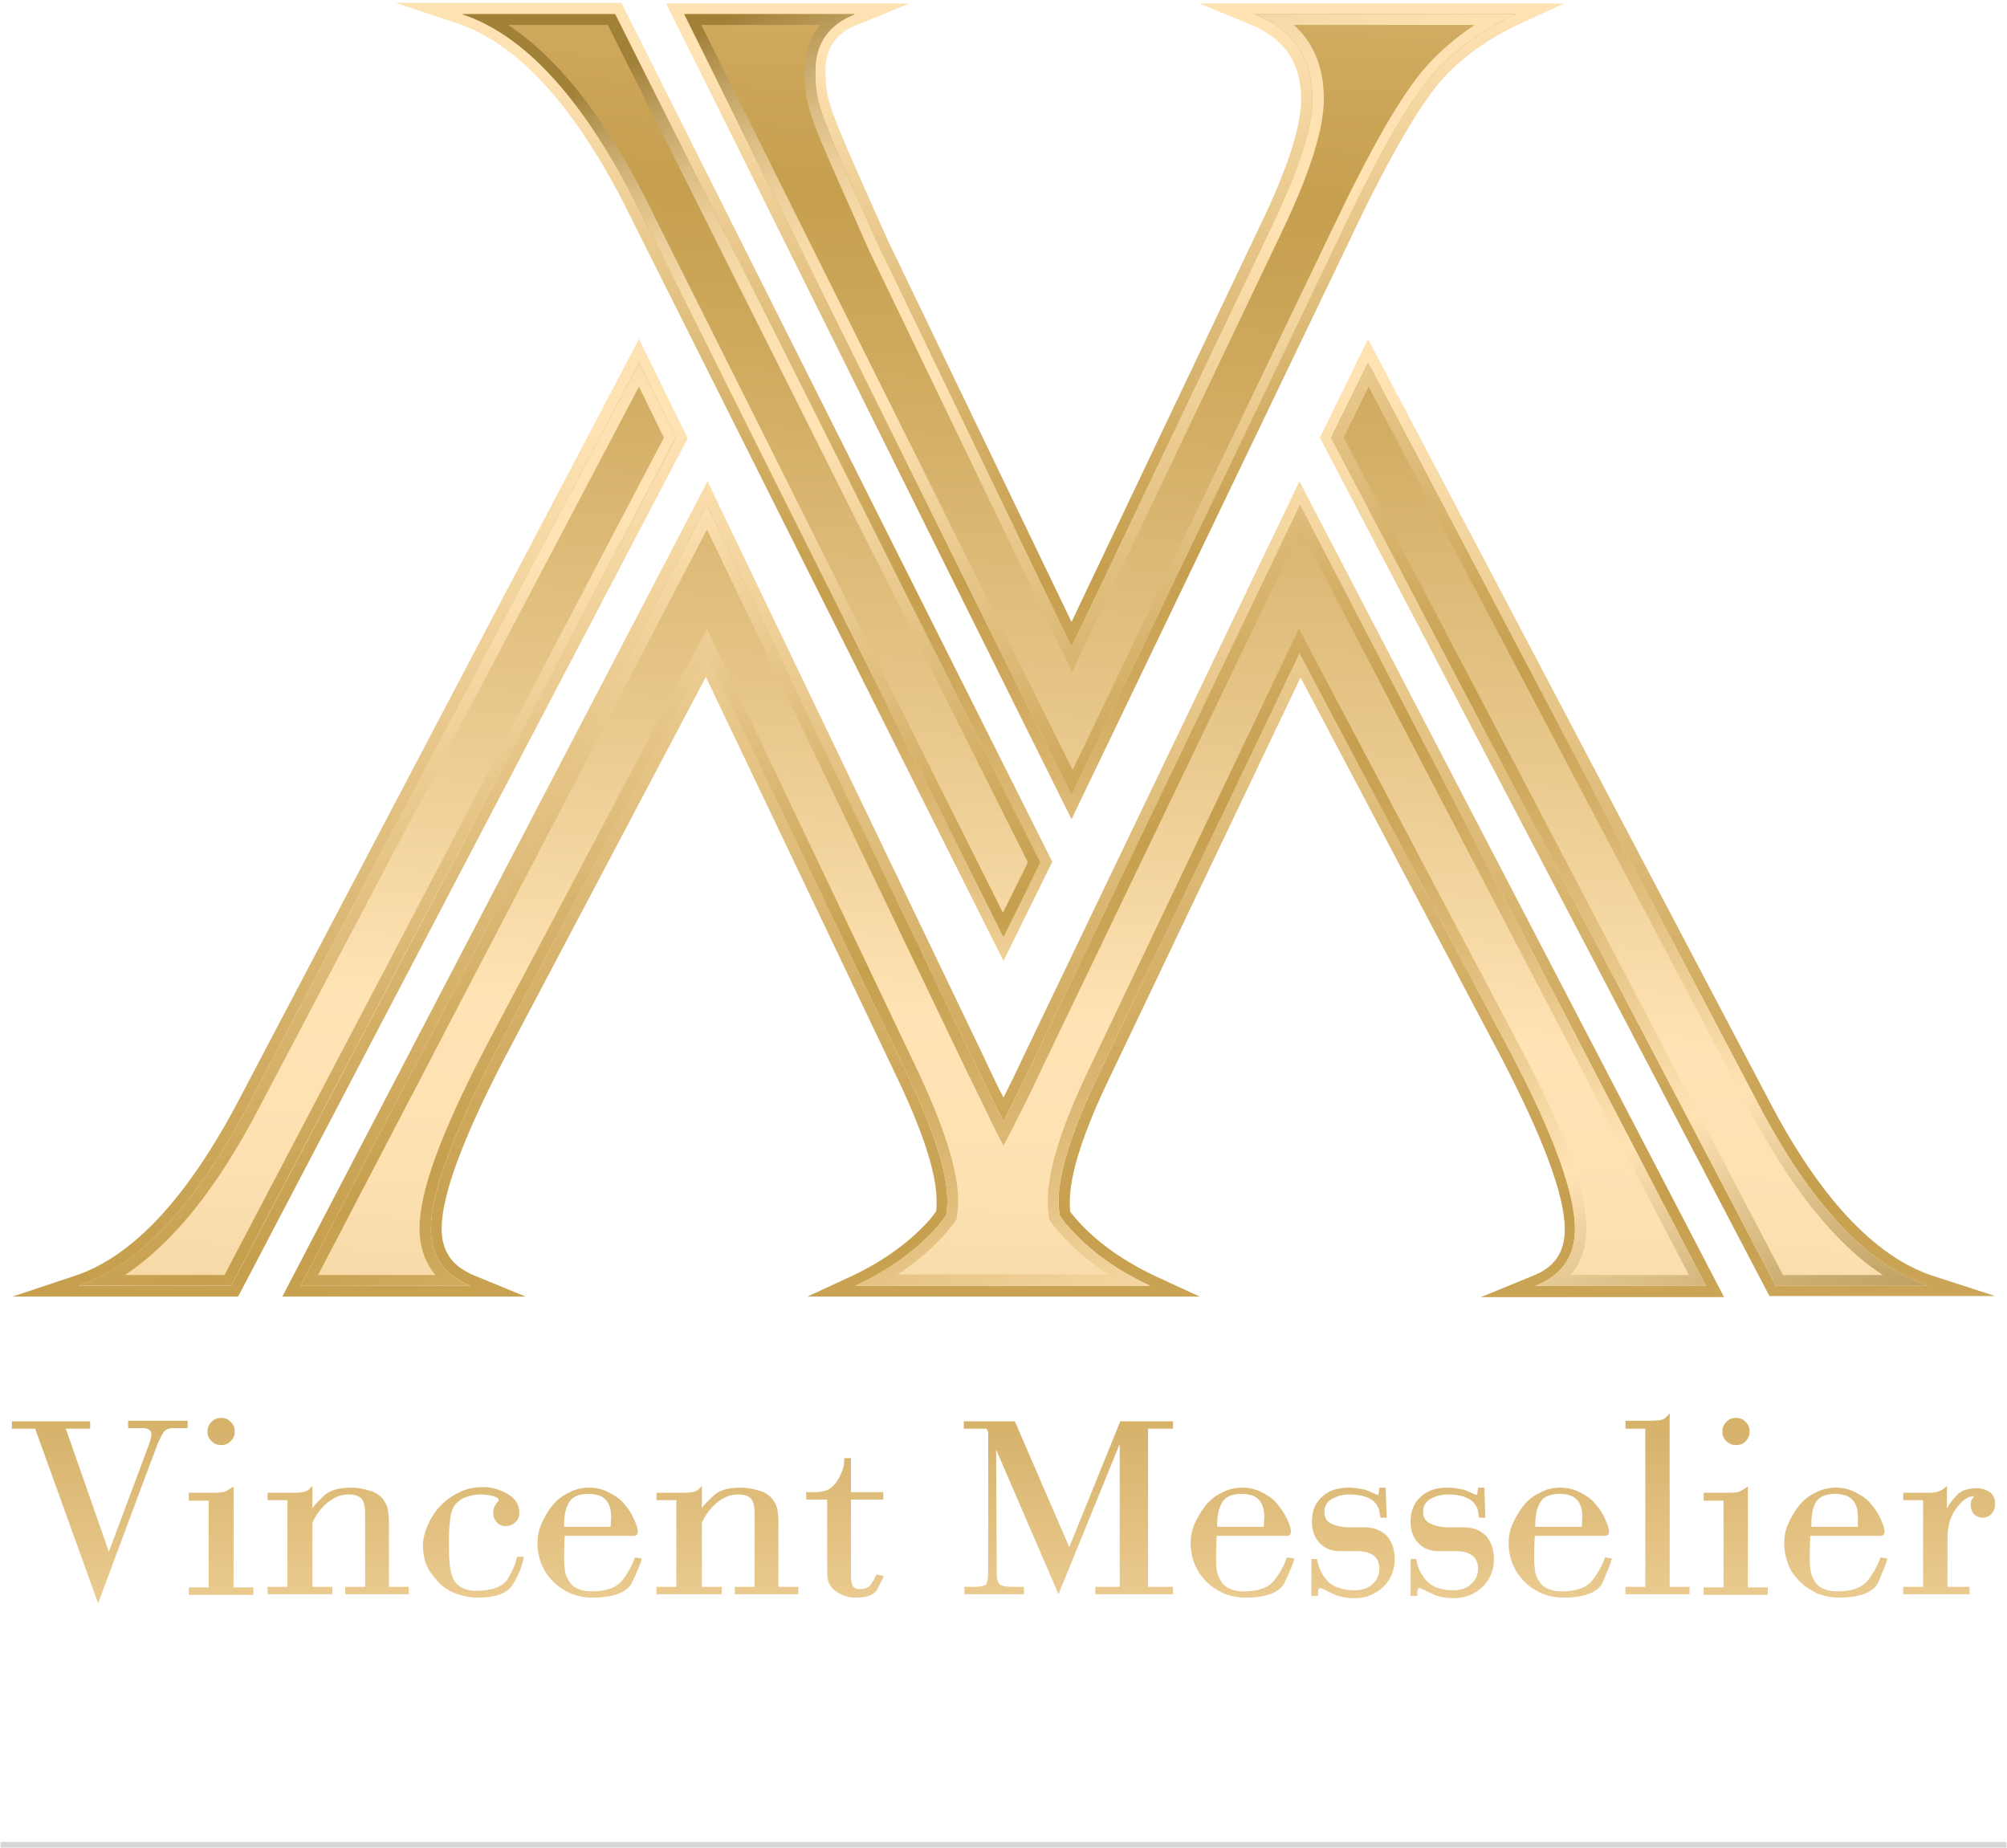 <?xml version="1.0" encoding="utf-8"?>
<!-- Generator: Adobe Illustrator 22.1.0, SVG Export Plug-In . SVG Version: 6.00 Build 0)  -->
<svg version="1.1" id="Layer_1" xmlns="http://www.w3.org/2000/svg" xmlns:xlink="http://www.w3.org/1999/xlink" x="0px" y="0px"
	 viewBox="0 0 354 326" style="enable-background:new 0 0 354 326;" xml:space="preserve">
<style type="text/css">
	.st0{fill:url(#SVGID_1_);}
	.st1{fill:url(#SVGID_2_);}
	.st2{fill:url(#SVGID_3_);}
	.st3{fill:url(#SVGID_4_);}
	.st4{fill:url(#SVGID_5_);}
	.st5{fill:url(#SVGID_6_);}
	.st6{fill:url(#SVGID_7_);}
	.st7{fill:url(#SVGID_8_);}
	.st8{fill:url(#SVGID_9_);}
	.st9{fill:url(#SVGID_10_);}
	.st10{fill:url(#SVGID_11_);}
	.st11{fill:url(#SVGID_12_);}
	.st12{fill:url(#SVGID_13_);}
	.st13{fill:url(#SVGID_14_);}
	.st14{fill:url(#SVGID_15_);}
	.st15{fill:url(#SVGID_16_);}
	.st16{fill:url(#SVGID_17_);}
	.st17{fill:url(#SVGID_18_);}
	.st18{fill:url(#SVGID_19_);}
	.st19{fill:url(#SVGID_20_);}
	.st20{fill:url(#SVGID_21_);}
	.st21{fill:url(#SVGID_22_);}
	.st22{fill:url(#SVGID_23_);}
	.st23{fill:url(#SVGID_24_);}
	.st24{fill:url(#SVGID_25_);}
	.st25{fill:url(#SVGID_26_);}
	.st26{fill:url(#SVGID_27_);}
	.st27{fill:url(#SVGID_28_);}
	.st28{fill:url(#SVGID_29_);}
	.st29{fill:url(#SVGID_30_);}
	.st30{fill:url(#SVGID_31_);}
	.st31{fill:url(#SVGID_32_);}
	.st32{fill:url(#SVGID_33_);}
	.st33{fill:url(#SVGID_34_);}
	.st34{fill:url(#SVGID_35_);}
	.st35{fill:url(#SVGID_36_);}
	.st36{fill:none;stroke:#D6D6D5;stroke-miterlimit:10;}
</style>
<g>
	<g>
		<g>
			<g>
				<g>
					
						<linearGradient id="SVGID_1_" gradientUnits="userSpaceOnUse" x1="192.348" y1="398.308" x2="213.839" y2="48.128" gradientTransform="matrix(1 0 0 -1 0 328)">
						<stop  offset="0" style="stop-color:#816A29"/>
						<stop  offset="1.759969e-02" style="stop-color:#9B8346"/>
						<stop  offset="4.216555e-02" style="stop-color:#BAA168"/>
						<stop  offset="6.853555e-02" style="stop-color:#D3B984"/>
						<stop  offset="9.687564e-02" style="stop-color:#E7CC99"/>
						<stop  offset="0.128" style="stop-color:#F4D9A8"/>
						<stop  offset="0.165" style="stop-color:#FCE1B1"/>
						<stop  offset="0.218" style="stop-color:#FFE3B4"/>
						<stop  offset="0.305" style="stop-color:#EACA8F"/>
						<stop  offset="0.428" style="stop-color:#D0AB60"/>
						<stop  offset="0.489" style="stop-color:#C69F4E"/>
						<stop  offset="0.539" style="stop-color:#CEA85C"/>
						<stop  offset="0.633" style="stop-color:#E3C181"/>
						<stop  offset="0.742" style="stop-color:#FFE3B4"/>
						<stop  offset="0.793" style="stop-color:#D7BC89"/>
						<stop  offset="0.852" style="stop-color:#B0965F"/>
						<stop  offset="0.905" style="stop-color:#937A41"/>
						<stop  offset="0.95" style="stop-color:#82692F"/>
						<stop  offset="0.983" style="stop-color:#7C6328"/>
						<stop  offset="1" style="stop-color:#7C6328"/>
					</linearGradient>
					<path class="st0" d="M238,42.5c6.6-14,12.1-23.5,16.1-28.2c3.5-4,8.2-7.4,14-10.1l7.8-3.6h-64.4l9,3.7c6,2.4,9,6.8,9,13.2
						c0,4.8-2.4,12.3-7.2,22.2l-33.3,70l-32.4-67.3l-3-6.7c-7.2-16.3-8-18-8-23.1c0-4.1,1.8-6.8,5.8-8.3l9-3.7h-42.9L189,144.5
						L238,42.5z"/>
					
						<linearGradient id="SVGID_2_" gradientUnits="userSpaceOnUse" x1="118.982" y1="393.805" x2="140.472" y2="43.635" gradientTransform="matrix(1 0 0 -1 0 328)">
						<stop  offset="0" style="stop-color:#816A29"/>
						<stop  offset="1.759969e-02" style="stop-color:#9B8346"/>
						<stop  offset="4.216555e-02" style="stop-color:#BAA168"/>
						<stop  offset="6.853555e-02" style="stop-color:#D3B984"/>
						<stop  offset="9.687564e-02" style="stop-color:#E7CC99"/>
						<stop  offset="0.128" style="stop-color:#F4D9A8"/>
						<stop  offset="0.165" style="stop-color:#FCE1B1"/>
						<stop  offset="0.218" style="stop-color:#FFE3B4"/>
						<stop  offset="0.305" style="stop-color:#EACA8F"/>
						<stop  offset="0.428" style="stop-color:#D0AB60"/>
						<stop  offset="0.489" style="stop-color:#C69F4E"/>
						<stop  offset="0.539" style="stop-color:#CEA85C"/>
						<stop  offset="0.633" style="stop-color:#E3C181"/>
						<stop  offset="0.742" style="stop-color:#FFE3B4"/>
						<stop  offset="0.793" style="stop-color:#D7BC89"/>
						<stop  offset="0.852" style="stop-color:#B0965F"/>
						<stop  offset="0.905" style="stop-color:#937A41"/>
						<stop  offset="0.95" style="stop-color:#82692F"/>
						<stop  offset="0.983" style="stop-color:#7C6328"/>
						<stop  offset="1" style="stop-color:#7C6328"/>
					</linearGradient>
					<path class="st1" d="M109.9,35.6L177,169.5l8.6-17.5l-76-151.5H69.8l11.1,3.7C91.1,7.7,100.9,18.2,109.9,35.6z"/>
				</g>
				<g>
					
						<linearGradient id="SVGID_3_" gradientUnits="userSpaceOnUse" x1="52.559" y1="366.989" x2="78.158" y2="-167.751" gradientTransform="matrix(1 0 0 -1 0 328)">
						<stop  offset="0" style="stop-color:#816A29"/>
						<stop  offset="1.759969e-02" style="stop-color:#9B8346"/>
						<stop  offset="4.216555e-02" style="stop-color:#BAA168"/>
						<stop  offset="6.853555e-02" style="stop-color:#D3B984"/>
						<stop  offset="9.687564e-02" style="stop-color:#E7CC99"/>
						<stop  offset="0.128" style="stop-color:#F4D9A8"/>
						<stop  offset="0.165" style="stop-color:#FCE1B1"/>
						<stop  offset="0.218" style="stop-color:#FFE3B4"/>
						<stop  offset="0.305" style="stop-color:#EACA8F"/>
						<stop  offset="0.428" style="stop-color:#D0AB60"/>
						<stop  offset="0.489" style="stop-color:#C69F4E"/>
						<stop  offset="0.539" style="stop-color:#CEA85C"/>
						<stop  offset="0.633" style="stop-color:#E3C181"/>
						<stop  offset="0.742" style="stop-color:#FFE3B4"/>
						<stop  offset="0.793" style="stop-color:#D7BC89"/>
						<stop  offset="0.852" style="stop-color:#B0965F"/>
						<stop  offset="0.905" style="stop-color:#937A41"/>
						<stop  offset="0.95" style="stop-color:#82692F"/>
						<stop  offset="0.983" style="stop-color:#7C6328"/>
						<stop  offset="1" style="stop-color:#7C6328"/>
					</linearGradient>
					<path class="st2" d="M112.7,59.8L42.3,193.7c-9.1,17.4-18.8,27.9-29,31.3l-11.1,3.7H42l79.3-151.4L112.7,59.8z"/>
					
						<linearGradient id="SVGID_4_" gradientUnits="userSpaceOnUse" x1="163.877" y1="372.322" x2="189.477" y2="-162.426" gradientTransform="matrix(1 0 0 -1 0 328)">
						<stop  offset="0" style="stop-color:#816A29"/>
						<stop  offset="1.759969e-02" style="stop-color:#9B8346"/>
						<stop  offset="4.216555e-02" style="stop-color:#BAA168"/>
						<stop  offset="6.853555e-02" style="stop-color:#D3B984"/>
						<stop  offset="9.687564e-02" style="stop-color:#E7CC99"/>
						<stop  offset="0.128" style="stop-color:#F4D9A8"/>
						<stop  offset="0.165" style="stop-color:#FCE1B1"/>
						<stop  offset="0.218" style="stop-color:#FFE3B4"/>
						<stop  offset="0.305" style="stop-color:#EACA8F"/>
						<stop  offset="0.428" style="stop-color:#D0AB60"/>
						<stop  offset="0.489" style="stop-color:#C69F4E"/>
						<stop  offset="0.539" style="stop-color:#CEA85C"/>
						<stop  offset="0.633" style="stop-color:#E3C181"/>
						<stop  offset="0.742" style="stop-color:#FFE3B4"/>
						<stop  offset="0.793" style="stop-color:#D7BC89"/>
						<stop  offset="0.852" style="stop-color:#B0965F"/>
						<stop  offset="0.905" style="stop-color:#937A41"/>
						<stop  offset="0.95" style="stop-color:#82692F"/>
						<stop  offset="0.983" style="stop-color:#7C6328"/>
						<stop  offset="1" style="stop-color:#7C6328"/>
					</linearGradient>
					<path class="st3" d="M180.3,186.8c-1.1,2.4-2.2,4.6-3.3,6.8c-1.1-2.1-2.2-4.4-3.3-6.8L124.8,84.9l-75,143.8h42.9l-9-3.7
						c-3.9-1.6-5.8-4.2-5.8-8.3c0-5.8,3.7-15.8,10.9-29.7l35.7-67.6l33.5,70.2c4.8,10,7.2,17.4,7.2,22.2c0,0.7,0,1.3-0.1,1.9
						c-0.3,0.4-0.7,0.9-1,1.3c-3.5,4-8.2,7.4-13.9,10.1l-7.8,3.6h4.9h59.4h4.9l-7.8-3.6c-5.7-2.7-10.4-6-14-10.1
						c-0.3-0.4-0.7-0.8-1-1.2c-0.1-0.6-0.1-1.2-0.1-1.9c0-4.8,2.4-12.3,7.2-22.2l33.5-70.2l35.7,67.6C272.3,201,276,211,276,216.8
						c0,4.1-1.8,6.8-5.8,8.3l-9,3.7h42.9L229.2,84.9L180.3,186.8z"/>
					
						<linearGradient id="SVGID_5_" gradientUnits="userSpaceOnUse" x1="282.636" y1="378.007" x2="308.236" y2="-156.742" gradientTransform="matrix(1 0 0 -1 0 328)">
						<stop  offset="0" style="stop-color:#816A29"/>
						<stop  offset="1.759969e-02" style="stop-color:#9B8346"/>
						<stop  offset="4.216555e-02" style="stop-color:#BAA168"/>
						<stop  offset="6.853555e-02" style="stop-color:#D3B984"/>
						<stop  offset="9.687564e-02" style="stop-color:#E7CC99"/>
						<stop  offset="0.128" style="stop-color:#F4D9A8"/>
						<stop  offset="0.165" style="stop-color:#FCE1B1"/>
						<stop  offset="0.218" style="stop-color:#FFE3B4"/>
						<stop  offset="0.305" style="stop-color:#EACA8F"/>
						<stop  offset="0.428" style="stop-color:#D0AB60"/>
						<stop  offset="0.489" style="stop-color:#C69F4E"/>
						<stop  offset="0.539" style="stop-color:#CEA85C"/>
						<stop  offset="0.633" style="stop-color:#E3C181"/>
						<stop  offset="0.742" style="stop-color:#FFE3B4"/>
						<stop  offset="0.793" style="stop-color:#D7BC89"/>
						<stop  offset="0.852" style="stop-color:#B0965F"/>
						<stop  offset="0.905" style="stop-color:#937A41"/>
						<stop  offset="0.95" style="stop-color:#82692F"/>
						<stop  offset="0.983" style="stop-color:#7C6328"/>
						<stop  offset="1" style="stop-color:#7C6328"/>
					</linearGradient>
					<path class="st4" d="M340.8,225c-10.2-3.4-20-13.9-29-31.3L241.3,59.8l-8.5,17.4l79.3,151.4h39.8L340.8,225z"/>
				</g>
				<g>
					
						<linearGradient id="SVGID_6_" gradientUnits="userSpaceOnUse" x1="232.053" y1="157.947" x2="130.8" y2="603.78" gradientTransform="matrix(1 0 0 -1 0 328)">
						<stop  offset="0" style="stop-color:#816A29"/>
						<stop  offset="1.759969e-02" style="stop-color:#9B8346"/>
						<stop  offset="4.216555e-02" style="stop-color:#BAA168"/>
						<stop  offset="6.853555e-02" style="stop-color:#D3B984"/>
						<stop  offset="9.687564e-02" style="stop-color:#E7CC99"/>
						<stop  offset="0.128" style="stop-color:#F4D9A8"/>
						<stop  offset="0.165" style="stop-color:#FCE1B1"/>
						<stop  offset="0.218" style="stop-color:#FFE3B4"/>
						<stop  offset="0.305" style="stop-color:#EACA8F"/>
						<stop  offset="0.428" style="stop-color:#D0AB60"/>
						<stop  offset="0.489" style="stop-color:#C69F4E"/>
						<stop  offset="0.539" style="stop-color:#CEA85C"/>
						<stop  offset="0.633" style="stop-color:#E3C181"/>
						<stop  offset="0.742" style="stop-color:#FFE3B4"/>
						<stop  offset="0.793" style="stop-color:#D7BC89"/>
						<stop  offset="0.852" style="stop-color:#B0965F"/>
						<stop  offset="0.905" style="stop-color:#937A41"/>
						<stop  offset="0.95" style="stop-color:#82692F"/>
						<stop  offset="0.983" style="stop-color:#7C6328"/>
						<stop  offset="1" style="stop-color:#7C6328"/>
					</linearGradient>
					<path class="st5" d="M236.3,41.7c6.7-14.3,12.2-23.8,16.4-28.6c3.8-4.3,8.7-7.8,14.6-10.6h-46c6.7,2.7,10.2,7.6,10.2,14.9
						c0,5.1-2.5,12.8-7.4,23L189,114.1l-34.1-70.9c-10.1-22.8-11.1-24.4-11.1-30.6c0-5,2.4-8.3,7-10.1h-30.1L189,140.2L236.3,41.7z"
						/>
					
						<linearGradient id="SVGID_7_" gradientUnits="userSpaceOnUse" x1="163.989" y1="112.046" x2="42.093" y2="648.779" gradientTransform="matrix(1 0 0 -1 0 328)">
						<stop  offset="0" style="stop-color:#816A29"/>
						<stop  offset="1.759969e-02" style="stop-color:#9B8346"/>
						<stop  offset="4.216555e-02" style="stop-color:#BAA168"/>
						<stop  offset="6.853555e-02" style="stop-color:#D3B984"/>
						<stop  offset="9.687564e-02" style="stop-color:#E7CC99"/>
						<stop  offset="0.128" style="stop-color:#F4D9A8"/>
						<stop  offset="0.165" style="stop-color:#FCE1B1"/>
						<stop  offset="0.218" style="stop-color:#FFE3B4"/>
						<stop  offset="0.305" style="stop-color:#EACA8F"/>
						<stop  offset="0.428" style="stop-color:#D0AB60"/>
						<stop  offset="0.489" style="stop-color:#C69F4E"/>
						<stop  offset="0.539" style="stop-color:#CEA85C"/>
						<stop  offset="0.633" style="stop-color:#E3C181"/>
						<stop  offset="0.742" style="stop-color:#FFE3B4"/>
						<stop  offset="0.793" style="stop-color:#D7BC89"/>
						<stop  offset="0.852" style="stop-color:#B0965F"/>
						<stop  offset="0.905" style="stop-color:#937A41"/>
						<stop  offset="0.95" style="stop-color:#82692F"/>
						<stop  offset="0.983" style="stop-color:#7C6328"/>
						<stop  offset="1" style="stop-color:#7C6328"/>
					</linearGradient>
					<path class="st6" d="M111.6,34.7L177,165.3l6.5-13.2l-75-149.6h-27C92.2,6,102.2,16.7,111.6,34.7z"/>
					
						<linearGradient id="SVGID_8_" gradientUnits="userSpaceOnUse" x1="89.621" y1="74.415" x2="-7.155" y2="500.536" gradientTransform="matrix(1 0 0 -1 0 328)">
						<stop  offset="0" style="stop-color:#816A29"/>
						<stop  offset="1.759969e-02" style="stop-color:#9B8346"/>
						<stop  offset="4.216555e-02" style="stop-color:#BAA168"/>
						<stop  offset="6.853555e-02" style="stop-color:#D3B984"/>
						<stop  offset="9.687564e-02" style="stop-color:#E7CC99"/>
						<stop  offset="0.128" style="stop-color:#F4D9A8"/>
						<stop  offset="0.165" style="stop-color:#FCE1B1"/>
						<stop  offset="0.218" style="stop-color:#FFE3B4"/>
						<stop  offset="0.305" style="stop-color:#EACA8F"/>
						<stop  offset="0.428" style="stop-color:#D0AB60"/>
						<stop  offset="0.489" style="stop-color:#C69F4E"/>
						<stop  offset="0.539" style="stop-color:#CEA85C"/>
						<stop  offset="0.633" style="stop-color:#E3C181"/>
						<stop  offset="0.742" style="stop-color:#FFE3B4"/>
						<stop  offset="0.793" style="stop-color:#D7BC89"/>
						<stop  offset="0.852" style="stop-color:#B0965F"/>
						<stop  offset="0.905" style="stop-color:#937A41"/>
						<stop  offset="0.95" style="stop-color:#82692F"/>
						<stop  offset="0.983" style="stop-color:#7C6328"/>
						<stop  offset="1" style="stop-color:#7C6328"/>
					</linearGradient>
					<path class="st7" d="M112.7,64L44,194.5c-9.4,18-19.4,28.7-30.1,32.3h26.9l78.4-149.6L112.7,64z"/>
					
						<linearGradient id="SVGID_9_" gradientUnits="userSpaceOnUse" x1="192.967" y1="30.674" x2="75.521" y2="547.81" gradientTransform="matrix(1 0 0 -1 0 328)">
						<stop  offset="0" style="stop-color:#816A29"/>
						<stop  offset="1.759969e-02" style="stop-color:#9B8346"/>
						<stop  offset="4.216555e-02" style="stop-color:#BAA168"/>
						<stop  offset="6.853555e-02" style="stop-color:#D3B984"/>
						<stop  offset="9.687564e-02" style="stop-color:#E7CC99"/>
						<stop  offset="0.128" style="stop-color:#F4D9A8"/>
						<stop  offset="0.165" style="stop-color:#FCE1B1"/>
						<stop  offset="0.218" style="stop-color:#FFE3B4"/>
						<stop  offset="0.305" style="stop-color:#EACA8F"/>
						<stop  offset="0.428" style="stop-color:#D0AB60"/>
						<stop  offset="0.489" style="stop-color:#C69F4E"/>
						<stop  offset="0.539" style="stop-color:#CEA85C"/>
						<stop  offset="0.633" style="stop-color:#E3C181"/>
						<stop  offset="0.742" style="stop-color:#FFE3B4"/>
						<stop  offset="0.793" style="stop-color:#D7BC89"/>
						<stop  offset="0.852" style="stop-color:#B0965F"/>
						<stop  offset="0.905" style="stop-color:#937A41"/>
						<stop  offset="0.95" style="stop-color:#82692F"/>
						<stop  offset="0.983" style="stop-color:#7C6328"/>
						<stop  offset="1" style="stop-color:#7C6328"/>
					</linearGradient>
					<path class="st8" d="M182,187.6c-1.8,3.7-3.4,7.1-5,10.2c-1.6-3.1-3.3-6.5-5-10.2l-47.3-98.5L53,226.8h30
						c-4.5-1.8-7-5.1-7-10.1c0-6.1,3.7-16.3,11.1-30.6l37.5-70.9l35.1,73.6c4.9,10.2,7.4,17.9,7.4,23c0,0.9-0.1,1.8-0.2,2.6
						c-0.5,0.7-1,1.2-1.4,1.8c-3.8,4.3-8.7,7.8-14.6,10.6h6h40h6c-5.9-2.7-10.8-6.2-14.6-10.6c-0.5-0.5-0.9-1.1-1.4-1.8
						c-0.1-0.8-0.2-1.7-0.2-2.6c0-5.1,2.5-12.8,7.4-23l35.1-73.6l37.5,70.9c7.4,14.2,11.1,24.4,11.1,30.6c0,5-2.4,8.3-7,10.1h30.1
						L229.3,89.1L182,187.6z"/>
					
						<linearGradient id="SVGID_10_" gradientUnits="userSpaceOnUse" x1="316.539" y1="47.916" x2="194.138" y2="586.869" gradientTransform="matrix(1 0 0 -1 0 328)">
						<stop  offset="0" style="stop-color:#816A29"/>
						<stop  offset="1.759969e-02" style="stop-color:#9B8346"/>
						<stop  offset="4.216555e-02" style="stop-color:#BAA168"/>
						<stop  offset="6.853555e-02" style="stop-color:#D3B984"/>
						<stop  offset="9.687564e-02" style="stop-color:#E7CC99"/>
						<stop  offset="0.128" style="stop-color:#F4D9A8"/>
						<stop  offset="0.165" style="stop-color:#FCE1B1"/>
						<stop  offset="0.218" style="stop-color:#FFE3B4"/>
						<stop  offset="0.305" style="stop-color:#EACA8F"/>
						<stop  offset="0.428" style="stop-color:#D0AB60"/>
						<stop  offset="0.489" style="stop-color:#C69F4E"/>
						<stop  offset="0.539" style="stop-color:#CEA85C"/>
						<stop  offset="0.633" style="stop-color:#E3C181"/>
						<stop  offset="0.742" style="stop-color:#FFE3B4"/>
						<stop  offset="0.793" style="stop-color:#D7BC89"/>
						<stop  offset="0.852" style="stop-color:#B0965F"/>
						<stop  offset="0.905" style="stop-color:#937A41"/>
						<stop  offset="0.95" style="stop-color:#82692F"/>
						<stop  offset="0.983" style="stop-color:#7C6328"/>
						<stop  offset="1" style="stop-color:#7C6328"/>
					</linearGradient>
					<path class="st9" d="M310,194.5L241.3,64l-6.5,13.2l78.4,149.6h26.9C329.5,223.2,319.4,212.5,310,194.5z"/>
				</g>
				<g>
					<g>
						
							<linearGradient id="SVGID_11_" gradientUnits="userSpaceOnUse" x1="180.608" y1="31.699" x2="204.88" y2="564.19" gradientTransform="matrix(1 0 0 -1 0 328)">
							<stop  offset="0" style="stop-color:#A18038"/>
							<stop  offset="9.242813e-03" style="stop-color:#AC8B46"/>
							<stop  offset="3.484182e-02" style="stop-color:#C5A668"/>
							<stop  offset="6.230341e-02" style="stop-color:#DABC84"/>
							<stop  offset="9.181914e-02" style="stop-color:#EBCE99"/>
							<stop  offset="0.124" style="stop-color:#F6DAA8"/>
							<stop  offset="0.162" style="stop-color:#FDE1B1"/>
							<stop  offset="0.218" style="stop-color:#FFE3B4"/>
							<stop  offset="0.305" style="stop-color:#EACA8F"/>
							<stop  offset="0.428" style="stop-color:#D0AB60"/>
							<stop  offset="0.489" style="stop-color:#C69F4E"/>
							<stop  offset="0.539" style="stop-color:#CEA85C"/>
							<stop  offset="0.633" style="stop-color:#E3C181"/>
							<stop  offset="0.742" style="stop-color:#FFE3B4"/>
							<stop  offset="0.779" style="stop-color:#EBCE9A"/>
							<stop  offset="0.847" style="stop-color:#CAAC70"/>
							<stop  offset="0.909" style="stop-color:#B29352"/>
							<stop  offset="0.963" style="stop-color:#A38440"/>
							<stop  offset="1" style="stop-color:#9E7F39"/>
						</linearGradient>
						<path class="st10" d="M236.3,41.7c6.7-14.3,12.2-23.8,16.4-28.6c3.8-4.3,8.7-7.8,14.6-10.6h-46c6.7,2.7,10.2,7.6,10.2,14.9
							c0,5.1-2.5,12.8-7.4,23L189,114.1l-34.1-70.9c-10.1-22.8-11.1-24.4-11.1-30.6c0-5,2.4-8.3,7-10.1h-30.1L189,140.2L236.3,41.7z
							"/>
						
							<linearGradient id="SVGID_12_" gradientUnits="userSpaceOnUse" x1="122.639" y1="34.36" x2="146.909" y2="566.814" gradientTransform="matrix(1 0 0 -1 0 328)">
							<stop  offset="0" style="stop-color:#A18038"/>
							<stop  offset="9.242813e-03" style="stop-color:#AC8B46"/>
							<stop  offset="3.484182e-02" style="stop-color:#C5A668"/>
							<stop  offset="6.230341e-02" style="stop-color:#DABC84"/>
							<stop  offset="9.181914e-02" style="stop-color:#EBCE99"/>
							<stop  offset="0.124" style="stop-color:#F6DAA8"/>
							<stop  offset="0.162" style="stop-color:#FDE1B1"/>
							<stop  offset="0.218" style="stop-color:#FFE3B4"/>
							<stop  offset="0.305" style="stop-color:#EACA8F"/>
							<stop  offset="0.428" style="stop-color:#D0AB60"/>
							<stop  offset="0.489" style="stop-color:#C69F4E"/>
							<stop  offset="0.539" style="stop-color:#CEA85C"/>
							<stop  offset="0.633" style="stop-color:#E3C181"/>
							<stop  offset="0.742" style="stop-color:#FFE3B4"/>
							<stop  offset="0.779" style="stop-color:#EBCE9A"/>
							<stop  offset="0.847" style="stop-color:#CAAC70"/>
							<stop  offset="0.909" style="stop-color:#B29352"/>
							<stop  offset="0.963" style="stop-color:#A38440"/>
							<stop  offset="1" style="stop-color:#9E7F39"/>
						</linearGradient>
						<path class="st11" d="M111.6,34.7L177,165.3l6.5-13.2l-75-149.6h-27C92.2,6,102.2,16.7,111.6,34.7z"/>
						
							<linearGradient id="SVGID_13_" gradientUnits="userSpaceOnUse" x1="60.219" y1="37.208" x2="84.489" y2="569.657" gradientTransform="matrix(1 0 0 -1 0 328)">
							<stop  offset="0" style="stop-color:#A18038"/>
							<stop  offset="9.242813e-03" style="stop-color:#AC8B46"/>
							<stop  offset="3.484182e-02" style="stop-color:#C5A668"/>
							<stop  offset="6.230341e-02" style="stop-color:#DABC84"/>
							<stop  offset="9.181914e-02" style="stop-color:#EBCE99"/>
							<stop  offset="0.124" style="stop-color:#F6DAA8"/>
							<stop  offset="0.162" style="stop-color:#FDE1B1"/>
							<stop  offset="0.218" style="stop-color:#FFE3B4"/>
							<stop  offset="0.305" style="stop-color:#EACA8F"/>
							<stop  offset="0.428" style="stop-color:#D0AB60"/>
							<stop  offset="0.489" style="stop-color:#C69F4E"/>
							<stop  offset="0.539" style="stop-color:#CEA85C"/>
							<stop  offset="0.633" style="stop-color:#E3C181"/>
							<stop  offset="0.742" style="stop-color:#FFE3B4"/>
							<stop  offset="0.779" style="stop-color:#EBCE9A"/>
							<stop  offset="0.847" style="stop-color:#CAAC70"/>
							<stop  offset="0.909" style="stop-color:#B29352"/>
							<stop  offset="0.963" style="stop-color:#A38440"/>
							<stop  offset="1" style="stop-color:#9E7F39"/>
						</linearGradient>
						<path class="st12" d="M112.7,64L44,194.5c-9.4,18-19.4,28.7-30.1,32.2h26.9l78.4-149.6L112.7,64z"/>
						
							<linearGradient id="SVGID_14_" gradientUnits="userSpaceOnUse" x1="173.797" y1="32.035" x2="198.066" y2="564.449" gradientTransform="matrix(1 0 0 -1 0 328)">
							<stop  offset="0" style="stop-color:#A18038"/>
							<stop  offset="9.242813e-03" style="stop-color:#AC8B46"/>
							<stop  offset="3.484182e-02" style="stop-color:#C5A668"/>
							<stop  offset="6.230341e-02" style="stop-color:#DABC84"/>
							<stop  offset="9.181914e-02" style="stop-color:#EBCE99"/>
							<stop  offset="0.124" style="stop-color:#F6DAA8"/>
							<stop  offset="0.162" style="stop-color:#FDE1B1"/>
							<stop  offset="0.218" style="stop-color:#FFE3B4"/>
							<stop  offset="0.305" style="stop-color:#EACA8F"/>
							<stop  offset="0.428" style="stop-color:#D0AB60"/>
							<stop  offset="0.489" style="stop-color:#C69F4E"/>
							<stop  offset="0.539" style="stop-color:#CEA85C"/>
							<stop  offset="0.633" style="stop-color:#E3C181"/>
							<stop  offset="0.742" style="stop-color:#FFE3B4"/>
							<stop  offset="0.779" style="stop-color:#EBCE9A"/>
							<stop  offset="0.847" style="stop-color:#CAAC70"/>
							<stop  offset="0.909" style="stop-color:#B29352"/>
							<stop  offset="0.963" style="stop-color:#A38440"/>
							<stop  offset="1" style="stop-color:#9E7F39"/>
						</linearGradient>
						<path class="st13" d="M182,187.6c-1.8,3.7-3.4,7.1-5,10.2c-1.6-3.1-3.3-6.5-5-10.2l-47.3-98.5L53,226.8h30
							c-4.5-1.8-7-5.1-7-10.1c0-6.1,3.7-16.3,11.1-30.6l37.5-70.9l35.1,73.6c4.9,10.2,7.4,17.9,7.4,23c0,0.9-0.1,1.8-0.2,2.6
							c-0.5,0.6-1,1.2-1.4,1.8c-3.8,4.3-8.7,7.8-14.6,10.6h6h40h6c-5.9-2.7-10.8-6.2-14.6-10.6c-0.5-0.5-0.9-1.1-1.4-1.8
							c-0.1-0.8-0.2-1.7-0.2-2.6c0-5.1,2.5-12.8,7.4-23l35.1-73.6l37.5,70.9c7.4,14.2,11.1,24.5,11.1,30.6c0,5-2.4,8.3-7,10.1h30.1
							L229.3,89.1L182,187.6z"/>
						
							<linearGradient id="SVGID_15_" gradientUnits="userSpaceOnUse" x1="280.665" y1="27.154" x2="304.937" y2="559.622" gradientTransform="matrix(1 0 0 -1 0 328)">
							<stop  offset="0" style="stop-color:#A18038"/>
							<stop  offset="9.242813e-03" style="stop-color:#AC8B46"/>
							<stop  offset="3.484182e-02" style="stop-color:#C5A668"/>
							<stop  offset="6.230341e-02" style="stop-color:#DABC84"/>
							<stop  offset="9.181914e-02" style="stop-color:#EBCE99"/>
							<stop  offset="0.124" style="stop-color:#F6DAA8"/>
							<stop  offset="0.162" style="stop-color:#FDE1B1"/>
							<stop  offset="0.218" style="stop-color:#FFE3B4"/>
							<stop  offset="0.305" style="stop-color:#EACA8F"/>
							<stop  offset="0.428" style="stop-color:#D0AB60"/>
							<stop  offset="0.489" style="stop-color:#C69F4E"/>
							<stop  offset="0.539" style="stop-color:#CEA85C"/>
							<stop  offset="0.633" style="stop-color:#E3C181"/>
							<stop  offset="0.742" style="stop-color:#FFE3B4"/>
							<stop  offset="0.779" style="stop-color:#EBCE9A"/>
							<stop  offset="0.847" style="stop-color:#CAAC70"/>
							<stop  offset="0.909" style="stop-color:#B29352"/>
							<stop  offset="0.963" style="stop-color:#A38440"/>
							<stop  offset="1" style="stop-color:#9E7F39"/>
						</linearGradient>
						<path class="st14" d="M310,194.5L241.3,64l-6.5,13.2l78.4,149.6h26.9C329.5,223.2,319.4,212.5,310,194.5z"/>
					</g>
					<g>
						
							<linearGradient id="SVGID_16_" gradientUnits="userSpaceOnUse" x1="183.023" y1="349.45" x2="321.609" y2="47.081" gradientTransform="matrix(1 0 0 -1 0 328)">
							<stop  offset="0" style="stop-color:#A18038"/>
							<stop  offset="9.242813e-03" style="stop-color:#AC8B46"/>
							<stop  offset="3.484182e-02" style="stop-color:#C5A668"/>
							<stop  offset="6.230341e-02" style="stop-color:#DABC84"/>
							<stop  offset="9.181914e-02" style="stop-color:#EBCE99"/>
							<stop  offset="0.124" style="stop-color:#F6DAA8"/>
							<stop  offset="0.162" style="stop-color:#FDE1B1"/>
							<stop  offset="0.218" style="stop-color:#FFE3B4"/>
							<stop  offset="0.305" style="stop-color:#EACA8F"/>
							<stop  offset="0.428" style="stop-color:#D0AB60"/>
							<stop  offset="0.489" style="stop-color:#C69F4E"/>
							<stop  offset="0.539" style="stop-color:#CEA85C"/>
							<stop  offset="0.633" style="stop-color:#E3C181"/>
							<stop  offset="0.742" style="stop-color:#FFE3B4"/>
							<stop  offset="0.779" style="stop-color:#EBCE9A"/>
							<stop  offset="0.847" style="stop-color:#CAAC70"/>
							<stop  offset="0.909" style="stop-color:#B29352"/>
							<stop  offset="0.963" style="stop-color:#A38440"/>
							<stop  offset="1" style="stop-color:#9E7F39"/>
						</linearGradient>
						<path class="st15" d="M236.3,41.7c6.7-14.3,12.2-23.8,16.4-28.6c3.8-4.3,8.7-7.8,14.6-10.6h-46c6.7,2.7,10.2,7.6,10.2,14.9
							c0,5.1-2.5,12.8-7.4,23L189,114.1l-34.1-70.9c-10.1-22.8-11.1-24.4-11.1-30.6c0-5,2.4-8.3,7-10.1h-30.1L189,140.2L236.3,41.7z
							 M123.7,4.4h21c-1.9,2.2-2.8,4.9-2.8,8.2c0,5.9,0.9,8,8.3,24.6l3,6.8l35.9,74.5l36.8-77.2c5.1-10.6,7.6-18.4,7.6-23.9
							s-1.8-9.9-5.3-13h31.9c-3.3,2.2-6.2,4.7-8.6,7.4c-4.4,5-9.8,14.5-16.7,29l-45.6,95L123.7,4.4z"/>
						
							<linearGradient id="SVGID_17_" gradientUnits="userSpaceOnUse" x1="103.868" y1="313.17" x2="242.442" y2="10.827" gradientTransform="matrix(1 0 0 -1 0 328)">
							<stop  offset="0" style="stop-color:#A18038"/>
							<stop  offset="9.242813e-03" style="stop-color:#AC8B46"/>
							<stop  offset="3.484182e-02" style="stop-color:#C5A668"/>
							<stop  offset="6.230341e-02" style="stop-color:#DABC84"/>
							<stop  offset="9.181914e-02" style="stop-color:#EBCE99"/>
							<stop  offset="0.124" style="stop-color:#F6DAA8"/>
							<stop  offset="0.162" style="stop-color:#FDE1B1"/>
							<stop  offset="0.218" style="stop-color:#FFE3B4"/>
							<stop  offset="0.305" style="stop-color:#EACA8F"/>
							<stop  offset="0.428" style="stop-color:#D0AB60"/>
							<stop  offset="0.489" style="stop-color:#C69F4E"/>
							<stop  offset="0.539" style="stop-color:#CEA85C"/>
							<stop  offset="0.633" style="stop-color:#E3C181"/>
							<stop  offset="0.742" style="stop-color:#FFE3B4"/>
							<stop  offset="0.779" style="stop-color:#EBCE9A"/>
							<stop  offset="0.847" style="stop-color:#CAAC70"/>
							<stop  offset="0.909" style="stop-color:#B29352"/>
							<stop  offset="0.963" style="stop-color:#A38440"/>
							<stop  offset="1" style="stop-color:#9E7F39"/>
						</linearGradient>
						<path class="st16" d="M111.6,34.7L177,165.3l6.5-13.2l-75-149.6h-27C92.2,6,102.2,16.7,111.6,34.7z M89.6,4.4h17.6l74.1,147.7
							l-4.4,8.9L113.3,33.9C105.9,19.7,98,9.9,89.6,4.4z"/>
						
							<linearGradient id="SVGID_18_" gradientUnits="userSpaceOnUse" x1="21.11" y1="275.242" x2="159.684" y2="-27.1" gradientTransform="matrix(1 0 0 -1 0 328)">
							<stop  offset="0" style="stop-color:#A18038"/>
							<stop  offset="9.242813e-03" style="stop-color:#AC8B46"/>
							<stop  offset="3.484182e-02" style="stop-color:#C5A668"/>
							<stop  offset="6.230341e-02" style="stop-color:#DABC84"/>
							<stop  offset="9.181914e-02" style="stop-color:#EBCE99"/>
							<stop  offset="0.124" style="stop-color:#F6DAA8"/>
							<stop  offset="0.162" style="stop-color:#FDE1B1"/>
							<stop  offset="0.218" style="stop-color:#FFE3B4"/>
							<stop  offset="0.305" style="stop-color:#EACA8F"/>
							<stop  offset="0.428" style="stop-color:#D0AB60"/>
							<stop  offset="0.489" style="stop-color:#C69F4E"/>
							<stop  offset="0.539" style="stop-color:#CEA85C"/>
							<stop  offset="0.633" style="stop-color:#E3C181"/>
							<stop  offset="0.742" style="stop-color:#FFE3B4"/>
							<stop  offset="0.779" style="stop-color:#EBCE9A"/>
							<stop  offset="0.847" style="stop-color:#CAAC70"/>
							<stop  offset="0.909" style="stop-color:#B29352"/>
							<stop  offset="0.963" style="stop-color:#A38440"/>
							<stop  offset="1" style="stop-color:#9E7F39"/>
						</linearGradient>
						<path class="st17" d="M112.7,64L44,194.5c-9.4,18-19.4,28.7-30.1,32.2h26.9l78.4-149.6L112.7,64z M39.6,224.9H22
							c8.4-5.5,16.3-15.3,23.7-29.5l67-127.2l4.4,9L39.6,224.9z"/>
						
							<linearGradient id="SVGID_19_" gradientUnits="userSpaceOnUse" x1="83.979" y1="304.045" x2="222.55" y2="1.709" gradientTransform="matrix(1 0 0 -1 0 328)">
							<stop  offset="0" style="stop-color:#A18038"/>
							<stop  offset="9.242813e-03" style="stop-color:#AC8B46"/>
							<stop  offset="3.484182e-02" style="stop-color:#C5A668"/>
							<stop  offset="6.230341e-02" style="stop-color:#DABC84"/>
							<stop  offset="9.181914e-02" style="stop-color:#EBCE99"/>
							<stop  offset="0.124" style="stop-color:#F6DAA8"/>
							<stop  offset="0.162" style="stop-color:#FDE1B1"/>
							<stop  offset="0.218" style="stop-color:#FFE3B4"/>
							<stop  offset="0.305" style="stop-color:#EACA8F"/>
							<stop  offset="0.428" style="stop-color:#D0AB60"/>
							<stop  offset="0.489" style="stop-color:#C69F4E"/>
							<stop  offset="0.539" style="stop-color:#CEA85C"/>
							<stop  offset="0.633" style="stop-color:#E3C181"/>
							<stop  offset="0.742" style="stop-color:#FFE3B4"/>
							<stop  offset="0.779" style="stop-color:#EBCE9A"/>
							<stop  offset="0.847" style="stop-color:#CAAC70"/>
							<stop  offset="0.909" style="stop-color:#B29352"/>
							<stop  offset="0.963" style="stop-color:#A38440"/>
							<stop  offset="1" style="stop-color:#9E7F39"/>
						</linearGradient>
						<path class="st18" d="M182,187.6c-1.8,3.7-3.4,7.1-5,10.2c-1.6-3.1-3.3-6.5-5-10.2l-47.3-98.5L53,226.8h30
							c-4.5-1.8-7-5.1-7-10.1c0-6.1,3.7-16.3,11.1-30.6l37.5-70.9l35.1,73.6c4.9,10.2,7.4,17.9,7.4,23c0,0.9-0.1,1.8-0.2,2.6
							c-0.5,0.6-1,1.2-1.4,1.8c-3.8,4.3-8.7,7.8-14.6,10.6h6h40h6c-5.9-2.7-10.8-6.2-14.6-10.6c-0.5-0.5-0.9-1.1-1.4-1.8
							c-0.1-0.8-0.2-1.7-0.2-2.6c0-5.1,2.5-12.8,7.4-23l35.1-73.6l37.5,70.9c7.4,14.2,11.1,24.5,11.1,30.6c0,5-2.4,8.3-7,10.1h30.1
							L229.3,89.1L182,187.6z M297.9,224.9H277c1.9-2.2,2.8-4.9,2.8-8.2c0-6.5-3.7-16.8-11.4-31.5l-39.3-74.3l-36.7,77
							c-5.1,10.6-7.6,18.4-7.6,23.9c0,1,0.1,1.9,0.2,2.9l0.1,0.5l0.3,0.4c0.5,0.7,1,1.3,1.5,1.8c2.4,2.8,5.3,5.2,8.6,7.4h-37.2
							c3.3-2.2,6.2-4.6,8.6-7.4c0.5-0.6,1-1.2,1.5-1.9l0.3-0.4l0.1-0.5c0.1-0.9,0.2-1.9,0.2-2.8c0-5.4-2.5-13.2-7.6-23.9l-36.7-77
							l-39.3,74.3C77.8,199.9,74,210.1,74,216.7c0,3.3,1,6,2.8,8.2H56.1l68.6-131.5l45.6,95.1c1.8,3.7,3.5,7.1,5,10.3l1.7,3.3
							l1.7-3.3c1.6-3.1,3.3-6.5,5-10.2l45.7-95.1L297.9,224.9z"/>
						
							<linearGradient id="SVGID_20_" gradientUnits="userSpaceOnUse" x1="203.626" y1="358.888" x2="342.201" y2="56.544" gradientTransform="matrix(1 0 0 -1 0 328)">
							<stop  offset="0" style="stop-color:#A18038"/>
							<stop  offset="9.242813e-03" style="stop-color:#AC8B46"/>
							<stop  offset="3.484182e-02" style="stop-color:#C5A668"/>
							<stop  offset="6.230341e-02" style="stop-color:#DABC84"/>
							<stop  offset="9.181914e-02" style="stop-color:#EBCE99"/>
							<stop  offset="0.124" style="stop-color:#F6DAA8"/>
							<stop  offset="0.162" style="stop-color:#FDE1B1"/>
							<stop  offset="0.218" style="stop-color:#FFE3B4"/>
							<stop  offset="0.305" style="stop-color:#EACA8F"/>
							<stop  offset="0.428" style="stop-color:#D0AB60"/>
							<stop  offset="0.489" style="stop-color:#C69F4E"/>
							<stop  offset="0.539" style="stop-color:#CEA85C"/>
							<stop  offset="0.633" style="stop-color:#E3C181"/>
							<stop  offset="0.742" style="stop-color:#FFE3B4"/>
							<stop  offset="0.779" style="stop-color:#EBCE9A"/>
							<stop  offset="0.847" style="stop-color:#CAAC70"/>
							<stop  offset="0.909" style="stop-color:#B29352"/>
							<stop  offset="0.963" style="stop-color:#A38440"/>
							<stop  offset="1" style="stop-color:#9E7F39"/>
						</linearGradient>
						<path class="st19" d="M310,194.5L241.3,64l-6.5,13.2l78.4,149.6h26.9C329.5,223.2,319.4,212.5,310,194.5z M237,77.2l4.4-9
							l67,127.2c7.4,14.1,15.3,24,23.7,29.5h-17.6L237,77.2z"/>
					</g>
				</g>
			</g>
			<g>
				
					<linearGradient id="SVGID_21_" gradientUnits="userSpaceOnUse" x1="17.6" y1="-50.995" x2="17.6" y2="268.422" gradientTransform="matrix(1 0 0 -1 0 328)">
					<stop  offset="0" style="stop-color:#A18038"/>
					<stop  offset="9.242813e-03" style="stop-color:#AC8B46"/>
					<stop  offset="3.484182e-02" style="stop-color:#C5A668"/>
					<stop  offset="6.230341e-02" style="stop-color:#DABC84"/>
					<stop  offset="9.181914e-02" style="stop-color:#EBCE99"/>
					<stop  offset="0.124" style="stop-color:#F6DAA8"/>
					<stop  offset="0.162" style="stop-color:#FDE1B1"/>
					<stop  offset="0.218" style="stop-color:#FFE3B4"/>
					<stop  offset="0.305" style="stop-color:#EACA8F"/>
					<stop  offset="0.428" style="stop-color:#D0AB60"/>
					<stop  offset="0.489" style="stop-color:#C69F4E"/>
					<stop  offset="0.539" style="stop-color:#CEA85C"/>
					<stop  offset="0.633" style="stop-color:#E3C181"/>
					<stop  offset="0.742" style="stop-color:#FFE3B4"/>
					<stop  offset="0.779" style="stop-color:#EBCE9A"/>
					<stop  offset="0.847" style="stop-color:#CAAC70"/>
					<stop  offset="0.909" style="stop-color:#B29352"/>
					<stop  offset="0.963" style="stop-color:#A38440"/>
					<stop  offset="1" style="stop-color:#9E7F39"/>
				</linearGradient>
				<path class="st20" d="M15.9,252h-4.3l7.6,21.7l6.7-17.9c0.3-0.8,0.5-1.3,0.6-1.7s0.2-0.7,0.2-1.1c0-0.7-0.5-1.1-1.6-1.1h-2.5
					v-1.3h10.5v1.3h-2.5c-0.9,0-1.5,0.3-1.8,0.8s-0.8,1.4-1.2,2.5l-10.3,27.6L6.2,252H2.1v-1.3h13.8V252z"/>
				
					<linearGradient id="SVGID_22_" gradientUnits="userSpaceOnUse" x1="39" y1="-50.995" x2="39" y2="268.422" gradientTransform="matrix(1 0 0 -1 0 328)">
					<stop  offset="0" style="stop-color:#A18038"/>
					<stop  offset="9.242813e-03" style="stop-color:#AC8B46"/>
					<stop  offset="3.484182e-02" style="stop-color:#C5A668"/>
					<stop  offset="6.230341e-02" style="stop-color:#DABC84"/>
					<stop  offset="9.181914e-02" style="stop-color:#EBCE99"/>
					<stop  offset="0.124" style="stop-color:#F6DAA8"/>
					<stop  offset="0.162" style="stop-color:#FDE1B1"/>
					<stop  offset="0.218" style="stop-color:#FFE3B4"/>
					<stop  offset="0.305" style="stop-color:#EACA8F"/>
					<stop  offset="0.428" style="stop-color:#D0AB60"/>
					<stop  offset="0.489" style="stop-color:#C69F4E"/>
					<stop  offset="0.539" style="stop-color:#CEA85C"/>
					<stop  offset="0.633" style="stop-color:#E3C181"/>
					<stop  offset="0.742" style="stop-color:#FFE3B4"/>
					<stop  offset="0.779" style="stop-color:#EBCE9A"/>
					<stop  offset="0.847" style="stop-color:#CAAC70"/>
					<stop  offset="0.909" style="stop-color:#B29352"/>
					<stop  offset="0.963" style="stop-color:#A38440"/>
					<stop  offset="1" style="stop-color:#9E7F39"/>
				</linearGradient>
				<path class="st21" d="M33.3,263.3H38c0.7,0,1.3-0.1,1.7-0.2c0.4-0.2,0.9-0.5,1.5-0.9V280h3.5v1.3H33.3V280h3.5v-15.3h-3.5V263.3
					z M39,254.9c-0.6,0-1.2-0.2-1.7-0.7s-0.7-1-0.7-1.7s0.2-1.2,0.7-1.7s1-0.7,1.7-0.7s1.2,0.2,1.7,0.7s0.7,1,0.7,1.7
					s-0.2,1.2-0.7,1.7S39.7,254.9,39,254.9z"/>
				
					<linearGradient id="SVGID_23_" gradientUnits="userSpaceOnUse" x1="59.65" y1="-50.995" x2="59.65" y2="268.422" gradientTransform="matrix(1 0 0 -1 0 328)">
					<stop  offset="0" style="stop-color:#A18038"/>
					<stop  offset="9.242813e-03" style="stop-color:#AC8B46"/>
					<stop  offset="3.484182e-02" style="stop-color:#C5A668"/>
					<stop  offset="6.230341e-02" style="stop-color:#DABC84"/>
					<stop  offset="9.181914e-02" style="stop-color:#EBCE99"/>
					<stop  offset="0.124" style="stop-color:#F6DAA8"/>
					<stop  offset="0.162" style="stop-color:#FDE1B1"/>
					<stop  offset="0.218" style="stop-color:#FFE3B4"/>
					<stop  offset="0.305" style="stop-color:#EACA8F"/>
					<stop  offset="0.428" style="stop-color:#D0AB60"/>
					<stop  offset="0.489" style="stop-color:#C69F4E"/>
					<stop  offset="0.539" style="stop-color:#CEA85C"/>
					<stop  offset="0.633" style="stop-color:#E3C181"/>
					<stop  offset="0.742" style="stop-color:#FFE3B4"/>
					<stop  offset="0.779" style="stop-color:#EBCE9A"/>
					<stop  offset="0.847" style="stop-color:#CAAC70"/>
					<stop  offset="0.909" style="stop-color:#B29352"/>
					<stop  offset="0.963" style="stop-color:#A38440"/>
					<stop  offset="1" style="stop-color:#9E7F39"/>
				</linearGradient>
				<path class="st22" d="M67.6,264.5c0.4,0.6,0.7,1.1,0.8,1.7c0.1,0.6,0.2,1.3,0.2,2.2v11.5h3.5v1.3H60.9v-1.3h3.5v-13
					c0-1.1-0.2-2-0.6-2.5s-1.2-0.8-2.3-0.8c-1.4,0-2.6,0.5-3.8,1.5s-2,2.2-2.6,3.5v11.3h3.5v1.3H47.2v-1.3h3.5v-15.3h-3.5v-1.3H52
					c0.8,0,1.4-0.1,1.8-0.2c0.4-0.1,0.8-0.4,1.3-1v3.9c0.6-0.8,1.4-1.6,2.3-2.4c1-0.8,2.5-1.2,4.5-1.2c1.1,0,2.2,0.2,3.2,0.5
					C66.2,263.2,67,263.7,67.6,264.5z"/>
				
					<linearGradient id="SVGID_24_" gradientUnits="userSpaceOnUse" x1="83.5" y1="-50.995" x2="83.5" y2="268.422" gradientTransform="matrix(1 0 0 -1 0 328)">
					<stop  offset="0" style="stop-color:#A18038"/>
					<stop  offset="9.242813e-03" style="stop-color:#AC8B46"/>
					<stop  offset="3.484182e-02" style="stop-color:#C5A668"/>
					<stop  offset="6.230341e-02" style="stop-color:#DABC84"/>
					<stop  offset="9.181914e-02" style="stop-color:#EBCE99"/>
					<stop  offset="0.124" style="stop-color:#F6DAA8"/>
					<stop  offset="0.162" style="stop-color:#FDE1B1"/>
					<stop  offset="0.218" style="stop-color:#FFE3B4"/>
					<stop  offset="0.305" style="stop-color:#EACA8F"/>
					<stop  offset="0.428" style="stop-color:#D0AB60"/>
					<stop  offset="0.489" style="stop-color:#C69F4E"/>
					<stop  offset="0.539" style="stop-color:#CEA85C"/>
					<stop  offset="0.633" style="stop-color:#E3C181"/>
					<stop  offset="0.742" style="stop-color:#FFE3B4"/>
					<stop  offset="0.779" style="stop-color:#EBCE9A"/>
					<stop  offset="0.847" style="stop-color:#CAAC70"/>
					<stop  offset="0.909" style="stop-color:#B29352"/>
					<stop  offset="0.963" style="stop-color:#A38440"/>
					<stop  offset="1" style="stop-color:#9E7F39"/>
				</linearGradient>
				<path class="st23" d="M77.1,278.8c-0.8-0.9-1.5-1.8-1.9-2.8s-0.6-2.1-0.6-3.4c0-1.1,0.3-2.4,1-3.9s1.6-2.7,2.6-3.6
					s2.1-1.6,3.3-2.1c1.2-0.5,2.4-0.7,3.8-0.7s2.8,0.4,4.2,1.2c1.4,0.8,2.1,1.9,2.1,3.3c0,0.7-0.2,1.3-0.7,1.7
					c-0.4,0.4-1,0.7-1.7,0.7c-0.6,0-1.1-0.2-1.6-0.7c-0.4-0.5-0.6-1-0.6-1.6c0-0.5,0.1-1,0.3-1.3c0.2-0.4,0.5-0.7,0.7-1
					c0-0.2-0.3-0.5-1-0.7s-1.4-0.3-2.3-0.3s-1.8,0.2-2.6,0.5c-0.8,0.3-1.4,0.8-1.9,1.4c-0.4,0.6-0.7,1.4-0.8,2.4c-0.1,1-0.2,2-0.2,3
					v0.7v2c0,2.8,0.4,4.7,1.2,5.6c0.8,0.9,2,1.4,3.5,1.4c2.9,0,4.7-0.7,5.6-2c0.8-1.3,1.4-2.6,1.7-4h1.2c-0.3,1.6-0.9,3.2-1.9,4.8
					c-0.9,1.6-3,2.4-6.3,2.4c-1.3,0-2.7-0.3-4-0.8C79,280.5,77.9,279.8,77.1,278.8z"/>
				
					<linearGradient id="SVGID_25_" gradientUnits="userSpaceOnUse" x1="104" y1="-50.995" x2="104" y2="268.422" gradientTransform="matrix(1 0 0 -1 0 328)">
					<stop  offset="0" style="stop-color:#A18038"/>
					<stop  offset="9.242813e-03" style="stop-color:#AC8B46"/>
					<stop  offset="3.484182e-02" style="stop-color:#C5A668"/>
					<stop  offset="6.230341e-02" style="stop-color:#DABC84"/>
					<stop  offset="9.181914e-02" style="stop-color:#EBCE99"/>
					<stop  offset="0.124" style="stop-color:#F6DAA8"/>
					<stop  offset="0.162" style="stop-color:#FDE1B1"/>
					<stop  offset="0.218" style="stop-color:#FFE3B4"/>
					<stop  offset="0.305" style="stop-color:#EACA8F"/>
					<stop  offset="0.428" style="stop-color:#D0AB60"/>
					<stop  offset="0.489" style="stop-color:#C69F4E"/>
					<stop  offset="0.539" style="stop-color:#CEA85C"/>
					<stop  offset="0.633" style="stop-color:#E3C181"/>
					<stop  offset="0.742" style="stop-color:#FFE3B4"/>
					<stop  offset="0.779" style="stop-color:#EBCE9A"/>
					<stop  offset="0.847" style="stop-color:#CAAC70"/>
					<stop  offset="0.909" style="stop-color:#B29352"/>
					<stop  offset="0.963" style="stop-color:#A38440"/>
					<stop  offset="1" style="stop-color:#9E7F39"/>
				</linearGradient>
				<path class="st24" d="M104.5,281.8c-1.5,0-2.8-0.3-4-0.8c-1.2-0.6-2.3-1.3-3.2-2.3c-0.9-1-1.5-2-1.9-3.1s-0.6-2.2-0.6-3.4
					c0-1.1,0.2-2.3,0.7-3.4s1.1-2.2,1.9-3.2s1.8-1.8,2.9-2.3c1.1-0.6,2.3-0.9,3.6-0.9c1.3,0,2.5,0.3,3.6,0.9
					c1.2,0.6,2.1,1.3,2.7,2.1c0.7,0.8,1.2,1.6,1.6,2.5s0.7,1.6,0.7,2.3c0,0.5-0.3,0.7-0.8,0.7H99.6l-0.1,2.7v1.4
					c0,0.9,0.1,1.7,0.2,2.3c0.1,0.6,0.4,1.2,0.8,1.8c0.4,0.6,1,1,1.6,1.2c0.7,0.3,1.4,0.4,2.3,0.4c2.6,0,4.4-0.7,5.4-2
					s1.7-2.6,2.2-4l1.2,0.2c-0.2,0.9-0.8,2.3-1.7,4.2C110.7,280.8,108.3,281.8,104.5,281.8z M107.8,267.5c0-1-0.2-1.8-0.6-2.5
					c-0.4-0.6-0.9-1-1.5-1.2s-1.2-0.3-1.8-0.3c-1.6,0-2.8,0.4-3.4,1.3s-1,2.2-1,3.9v0.6h8.2L107.8,267.5z"/>
				
					<linearGradient id="SVGID_26_" gradientUnits="userSpaceOnUse" x1="128.3" y1="-50.995" x2="128.3" y2="268.422" gradientTransform="matrix(1 0 0 -1 0 328)">
					<stop  offset="0" style="stop-color:#A18038"/>
					<stop  offset="9.242813e-03" style="stop-color:#AC8B46"/>
					<stop  offset="3.484182e-02" style="stop-color:#C5A668"/>
					<stop  offset="6.230341e-02" style="stop-color:#DABC84"/>
					<stop  offset="9.181914e-02" style="stop-color:#EBCE99"/>
					<stop  offset="0.124" style="stop-color:#F6DAA8"/>
					<stop  offset="0.162" style="stop-color:#FDE1B1"/>
					<stop  offset="0.218" style="stop-color:#FFE3B4"/>
					<stop  offset="0.305" style="stop-color:#EACA8F"/>
					<stop  offset="0.428" style="stop-color:#D0AB60"/>
					<stop  offset="0.489" style="stop-color:#C69F4E"/>
					<stop  offset="0.539" style="stop-color:#CEA85C"/>
					<stop  offset="0.633" style="stop-color:#E3C181"/>
					<stop  offset="0.742" style="stop-color:#FFE3B4"/>
					<stop  offset="0.779" style="stop-color:#EBCE9A"/>
					<stop  offset="0.847" style="stop-color:#CAAC70"/>
					<stop  offset="0.909" style="stop-color:#B29352"/>
					<stop  offset="0.963" style="stop-color:#A38440"/>
					<stop  offset="1" style="stop-color:#9E7F39"/>
				</linearGradient>
				<path class="st25" d="M136.3,264.5c0.4,0.6,0.7,1.1,0.8,1.7s0.2,1.3,0.2,2.2v11.5h3.5v1.3h-11.2v-1.3h3.5v-13
					c0-1.1-0.2-2-0.6-2.5c-0.4-0.5-1.2-0.8-2.3-0.8c-1.4,0-2.6,0.5-3.8,1.5c-1.2,1-2,2.2-2.6,3.5v11.3h3.5v1.3h-11.5v-1.3h3.5v-15.3
					h-3.5v-1.3h4.9c0.8,0,1.4-0.1,1.8-0.2s0.8-0.4,1.3-1v3.9c0.6-0.8,1.4-1.6,2.3-2.4c1-0.8,2.5-1.2,4.5-1.2c1.1,0,2.2,0.2,3.2,0.5
					C134.9,263.2,135.7,263.7,136.3,264.5z"/>
				
					<linearGradient id="SVGID_27_" gradientUnits="userSpaceOnUse" x1="149.05" y1="-50.995" x2="149.05" y2="268.422" gradientTransform="matrix(1 0 0 -1 0 328)">
					<stop  offset="0" style="stop-color:#A18038"/>
					<stop  offset="9.242813e-03" style="stop-color:#AC8B46"/>
					<stop  offset="3.484182e-02" style="stop-color:#C5A668"/>
					<stop  offset="6.230341e-02" style="stop-color:#DABC84"/>
					<stop  offset="9.181914e-02" style="stop-color:#EBCE99"/>
					<stop  offset="0.124" style="stop-color:#F6DAA8"/>
					<stop  offset="0.162" style="stop-color:#FDE1B1"/>
					<stop  offset="0.218" style="stop-color:#FFE3B4"/>
					<stop  offset="0.305" style="stop-color:#EACA8F"/>
					<stop  offset="0.428" style="stop-color:#D0AB60"/>
					<stop  offset="0.489" style="stop-color:#C69F4E"/>
					<stop  offset="0.539" style="stop-color:#CEA85C"/>
					<stop  offset="0.633" style="stop-color:#E3C181"/>
					<stop  offset="0.742" style="stop-color:#FFE3B4"/>
					<stop  offset="0.779" style="stop-color:#EBCE9A"/>
					<stop  offset="0.847" style="stop-color:#CAAC70"/>
					<stop  offset="0.909" style="stop-color:#B29352"/>
					<stop  offset="0.963" style="stop-color:#A38440"/>
					<stop  offset="1" style="stop-color:#9E7F39"/>
				</linearGradient>
				<path class="st26" d="M150.9,281.8c-0.7,0-1.3-0.1-1.9-0.3c-0.6-0.2-1.1-0.5-1.7-0.9c-0.5-0.4-0.9-0.9-1.1-1.4
					c-0.2-0.5-0.3-1.1-0.3-1.9v-12.8h-3.7v-1.3h1.5c0.7,0,1.4-0.1,2-0.3c0.6-0.2,1.1-0.6,1.6-1.2s0.8-1.2,1.1-1.9
					c0.3-0.7,0.5-1.3,0.5-2v-0.6h1.2v6h5.7v1.3h-5.7V278c0,0.7,0.1,1.3,0.3,1.7c0.2,0.4,0.7,0.6,1.3,0.6c0.9,0,1.5-0.3,1.9-0.8
					c0.4-0.6,0.7-1.1,1-1.8l1.3,0.3c-0.2,0.5-0.6,1.2-1.1,2.2C154.3,281.3,153,281.8,150.9,281.8z"/>
				
					<linearGradient id="SVGID_28_" gradientUnits="userSpaceOnUse" x1="188.45" y1="-50.995" x2="188.45" y2="268.422" gradientTransform="matrix(1 0 0 -1 0 328)">
					<stop  offset="0" style="stop-color:#A18038"/>
					<stop  offset="9.242813e-03" style="stop-color:#AC8B46"/>
					<stop  offset="3.484182e-02" style="stop-color:#C5A668"/>
					<stop  offset="6.230341e-02" style="stop-color:#DABC84"/>
					<stop  offset="9.181914e-02" style="stop-color:#EBCE99"/>
					<stop  offset="0.124" style="stop-color:#F6DAA8"/>
					<stop  offset="0.162" style="stop-color:#FDE1B1"/>
					<stop  offset="0.218" style="stop-color:#FFE3B4"/>
					<stop  offset="0.305" style="stop-color:#EACA8F"/>
					<stop  offset="0.428" style="stop-color:#D0AB60"/>
					<stop  offset="0.489" style="stop-color:#C69F4E"/>
					<stop  offset="0.539" style="stop-color:#CEA85C"/>
					<stop  offset="0.633" style="stop-color:#E3C181"/>
					<stop  offset="0.742" style="stop-color:#FFE3B4"/>
					<stop  offset="0.779" style="stop-color:#EBCE9A"/>
					<stop  offset="0.847" style="stop-color:#CAAC70"/>
					<stop  offset="0.909" style="stop-color:#B29352"/>
					<stop  offset="0.963" style="stop-color:#A38440"/>
					<stop  offset="1" style="stop-color:#9E7F39"/>
				</linearGradient>
				<path class="st27" d="M174.3,277.4v-24.8L174,252h-4v-1.3h9l9.6,22.2l9-22.2h9.3v1.3h-4.4v27.9h4.4v1.3h-13.7v-1.3h4.3v-25.2
					l-10.8,26.5l-11-25.5l0.1,21.7c0,1.1,0.2,1.8,0.6,2.1c0.4,0.3,1.2,0.4,2.5,0.4h1.7v1.3h-10.5v-1.3h1.9c1,0,1.7-0.2,2-0.5
					C174.1,279.1,174.3,278.4,174.3,277.4z"/>
				
					<linearGradient id="SVGID_29_" gradientUnits="userSpaceOnUse" x1="219.15" y1="-50.995" x2="219.15" y2="268.422" gradientTransform="matrix(1 0 0 -1 0 328)">
					<stop  offset="0" style="stop-color:#A18038"/>
					<stop  offset="9.242813e-03" style="stop-color:#AC8B46"/>
					<stop  offset="3.484182e-02" style="stop-color:#C5A668"/>
					<stop  offset="6.230341e-02" style="stop-color:#DABC84"/>
					<stop  offset="9.181914e-02" style="stop-color:#EBCE99"/>
					<stop  offset="0.124" style="stop-color:#F6DAA8"/>
					<stop  offset="0.162" style="stop-color:#FDE1B1"/>
					<stop  offset="0.218" style="stop-color:#FFE3B4"/>
					<stop  offset="0.305" style="stop-color:#EACA8F"/>
					<stop  offset="0.428" style="stop-color:#D0AB60"/>
					<stop  offset="0.489" style="stop-color:#C69F4E"/>
					<stop  offset="0.539" style="stop-color:#CEA85C"/>
					<stop  offset="0.633" style="stop-color:#E3C181"/>
					<stop  offset="0.742" style="stop-color:#FFE3B4"/>
					<stop  offset="0.779" style="stop-color:#EBCE9A"/>
					<stop  offset="0.847" style="stop-color:#CAAC70"/>
					<stop  offset="0.909" style="stop-color:#B29352"/>
					<stop  offset="0.963" style="stop-color:#A38440"/>
					<stop  offset="1" style="stop-color:#9E7F39"/>
				</linearGradient>
				<path class="st28" d="M219.7,281.8c-1.5,0-2.8-0.3-4-0.8c-1.2-0.6-2.3-1.3-3.2-2.3s-1.5-2-1.9-3.1s-0.6-2.2-0.6-3.4
					c0-1.1,0.2-2.3,0.7-3.4s1.1-2.2,1.9-3.2c0.8-1,1.8-1.8,2.9-2.3c1.1-0.6,2.3-0.9,3.6-0.9s2.5,0.3,3.6,0.9
					c1.2,0.6,2.1,1.3,2.7,2.1c0.6,0.8,1.2,1.6,1.6,2.5c0.4,0.9,0.7,1.6,0.7,2.3c0,0.5-0.3,0.7-0.8,0.7h-12.3l-0.1,2.7v1.4
					c0,0.9,0,1.7,0.2,2.3c0.1,0.6,0.4,1.2,0.8,1.8c0.4,0.6,1,1,1.6,1.2c0.7,0.3,1.4,0.4,2.3,0.4c2.6,0,4.4-0.7,5.4-2s1.7-2.6,2.2-4
					l1.3,0.2c-0.2,0.9-0.8,2.3-1.7,4.2C225.8,280.8,223.5,281.8,219.7,281.8z M223,267.5c0-1-0.2-1.8-0.6-2.5
					c-0.4-0.6-0.9-1-1.5-1.2s-1.2-0.3-1.8-0.3c-1.6,0-2.8,0.4-3.4,1.3c-0.6,0.9-1,2.2-1,3.9v0.6h8.2L223,267.5z"/>
				
					<linearGradient id="SVGID_30_" gradientUnits="userSpaceOnUse" x1="238.65" y1="-50.995" x2="238.65" y2="268.422" gradientTransform="matrix(1 0 0 -1 0 328)">
					<stop  offset="0" style="stop-color:#A18038"/>
					<stop  offset="9.242813e-03" style="stop-color:#AC8B46"/>
					<stop  offset="3.484182e-02" style="stop-color:#C5A668"/>
					<stop  offset="6.230341e-02" style="stop-color:#DABC84"/>
					<stop  offset="9.181914e-02" style="stop-color:#EBCE99"/>
					<stop  offset="0.124" style="stop-color:#F6DAA8"/>
					<stop  offset="0.162" style="stop-color:#FDE1B1"/>
					<stop  offset="0.218" style="stop-color:#FFE3B4"/>
					<stop  offset="0.305" style="stop-color:#EACA8F"/>
					<stop  offset="0.428" style="stop-color:#D0AB60"/>
					<stop  offset="0.489" style="stop-color:#C69F4E"/>
					<stop  offset="0.539" style="stop-color:#CEA85C"/>
					<stop  offset="0.633" style="stop-color:#E3C181"/>
					<stop  offset="0.742" style="stop-color:#FFE3B4"/>
					<stop  offset="0.779" style="stop-color:#EBCE9A"/>
					<stop  offset="0.847" style="stop-color:#CAAC70"/>
					<stop  offset="0.909" style="stop-color:#B29352"/>
					<stop  offset="0.963" style="stop-color:#A38440"/>
					<stop  offset="1" style="stop-color:#9E7F39"/>
				</linearGradient>
				<path class="st29" d="M238.9,280.5c1.2,0,2.3-0.3,3.1-1s1.3-1.6,1.3-2.8c0-1.1-0.4-1.9-1.1-2.4c-0.8-0.5-1.7-0.7-2.9-0.7h-3.1
					c-1.4,0-2.6-0.5-3.5-1.5s-1.3-2.2-1.3-3.7c0-1.9,0.6-3.3,1.8-4.4s2.7-1.6,4.7-1.6c1.1,0,2.1,0.2,3,0.4c0.7,0.3,1.4,0.6,2.1,0.9
					c0.1,0,0.1-0.1,0.2-0.4c0-0.3,0.1-0.6,0.1-0.9h1.1l0.2,5.3h-1.1c-0.1-0.6-0.2-1.1-0.3-1.6c-0.2-0.4-0.5-0.9-0.9-1.3
					c-0.5-0.4-1.1-0.7-1.8-0.9c-0.8-0.2-1.6-0.3-2.6-0.3c-1.1,0-2.1,0.3-3,0.8s-1.3,1.3-1.3,2.3s0.4,1.7,1.3,2.1
					c0.9,0.4,1.9,0.6,3,0.6h2.8c1.6,0,2.9,0.5,3.9,1.5c0.9,1,1.4,2.4,1.4,4.1c0,2-0.7,3.6-2,4.9c-1.4,1.3-3,2-5.1,2
					c-1.2,0-2.2-0.2-3.2-0.5c-0.9-0.4-1.8-0.9-2.8-1.3c-0.2,0-0.4,0.2-0.4,0.6v0.8h-1.2V275h1c0.3,1.8,1.1,3.2,2.2,4.2
					C235.5,280,237,280.5,238.9,280.5z"/>
				
					<linearGradient id="SVGID_31_" gradientUnits="userSpaceOnUse" x1="256.15" y1="-50.995" x2="256.15" y2="268.422" gradientTransform="matrix(1 0 0 -1 0 328)">
					<stop  offset="0" style="stop-color:#A18038"/>
					<stop  offset="9.242813e-03" style="stop-color:#AC8B46"/>
					<stop  offset="3.484182e-02" style="stop-color:#C5A668"/>
					<stop  offset="6.230341e-02" style="stop-color:#DABC84"/>
					<stop  offset="9.181914e-02" style="stop-color:#EBCE99"/>
					<stop  offset="0.124" style="stop-color:#F6DAA8"/>
					<stop  offset="0.162" style="stop-color:#FDE1B1"/>
					<stop  offset="0.218" style="stop-color:#FFE3B4"/>
					<stop  offset="0.305" style="stop-color:#EACA8F"/>
					<stop  offset="0.428" style="stop-color:#D0AB60"/>
					<stop  offset="0.489" style="stop-color:#C69F4E"/>
					<stop  offset="0.539" style="stop-color:#CEA85C"/>
					<stop  offset="0.633" style="stop-color:#E3C181"/>
					<stop  offset="0.742" style="stop-color:#FFE3B4"/>
					<stop  offset="0.779" style="stop-color:#EBCE9A"/>
					<stop  offset="0.847" style="stop-color:#CAAC70"/>
					<stop  offset="0.909" style="stop-color:#B29352"/>
					<stop  offset="0.963" style="stop-color:#A38440"/>
					<stop  offset="1" style="stop-color:#9E7F39"/>
				</linearGradient>
				<path class="st30" d="M256.3,280.5c1.2,0,2.3-0.3,3.1-1c0.8-0.7,1.3-1.6,1.3-2.8c0-1.1-0.4-1.9-1.1-2.4
					c-0.8-0.5-1.7-0.7-2.9-0.7h-3.1c-1.4,0-2.6-0.5-3.5-1.5s-1.3-2.2-1.3-3.7c0-1.9,0.6-3.3,1.8-4.4s2.7-1.6,4.7-1.6
					c1.1,0,2.1,0.2,3,0.4c0.7,0.3,1.4,0.6,2.1,0.9c0.1,0,0.1-0.1,0.2-0.4c0-0.3,0.1-0.6,0.1-0.9h1.1l0.2,5.3h-1.1
					c-0.1-0.6-0.2-1.1-0.3-1.6c-0.2-0.4-0.5-0.9-0.9-1.3c-0.5-0.4-1.1-0.7-1.8-0.9c-0.8-0.2-1.6-0.3-2.6-0.3c-1.1,0-2.1,0.3-3,0.8
					s-1.3,1.3-1.3,2.3s0.5,1.7,1.4,2.1s1.9,0.6,3,0.6h2.8c1.6,0,2.9,0.5,3.9,1.5c0.9,1,1.4,2.4,1.4,4.1c0,2-0.7,3.6-2,4.9
					c-1.4,1.3-3,2-5.1,2c-1.2,0-2.2-0.2-3.2-0.5c-0.9-0.4-1.8-0.9-2.8-1.3c-0.2,0-0.4,0.2-0.4,0.6v0.8h-1.2V275h1
					c0.3,1.8,1.1,3.2,2.2,4.2C252.9,280,254.4,280.5,256.3,280.5z"/>
				
					<linearGradient id="SVGID_32_" gradientUnits="userSpaceOnUse" x1="275.2" y1="-50.995" x2="275.2" y2="268.422" gradientTransform="matrix(1 0 0 -1 0 328)">
					<stop  offset="0" style="stop-color:#A18038"/>
					<stop  offset="9.242813e-03" style="stop-color:#AC8B46"/>
					<stop  offset="3.484182e-02" style="stop-color:#C5A668"/>
					<stop  offset="6.230341e-02" style="stop-color:#DABC84"/>
					<stop  offset="9.181914e-02" style="stop-color:#EBCE99"/>
					<stop  offset="0.124" style="stop-color:#F6DAA8"/>
					<stop  offset="0.162" style="stop-color:#FDE1B1"/>
					<stop  offset="0.218" style="stop-color:#FFE3B4"/>
					<stop  offset="0.305" style="stop-color:#EACA8F"/>
					<stop  offset="0.428" style="stop-color:#D0AB60"/>
					<stop  offset="0.489" style="stop-color:#C69F4E"/>
					<stop  offset="0.539" style="stop-color:#CEA85C"/>
					<stop  offset="0.633" style="stop-color:#E3C181"/>
					<stop  offset="0.742" style="stop-color:#FFE3B4"/>
					<stop  offset="0.779" style="stop-color:#EBCE9A"/>
					<stop  offset="0.847" style="stop-color:#CAAC70"/>
					<stop  offset="0.909" style="stop-color:#B29352"/>
					<stop  offset="0.963" style="stop-color:#A38440"/>
					<stop  offset="1" style="stop-color:#9E7F39"/>
				</linearGradient>
				<path class="st31" d="M275.8,281.8c-1.5,0-2.8-0.3-4-0.8c-1.2-0.6-2.3-1.3-3.2-2.3c-0.9-1-1.5-2-1.9-3.1s-0.6-2.2-0.6-3.4
					c0-1.1,0.2-2.3,0.7-3.4s1.1-2.2,1.9-3.2s1.8-1.8,2.9-2.3c1.1-0.6,2.3-0.9,3.6-0.9c1.3,0,2.5,0.3,3.6,0.9
					c1.2,0.6,2.1,1.3,2.7,2.1c0.7,0.8,1.2,1.6,1.6,2.5s0.7,1.6,0.7,2.3c0,0.5-0.3,0.7-0.8,0.7h-12.3l-0.1,2.7v1.4
					c0,0.9,0.1,1.7,0.2,2.3c0.1,0.6,0.4,1.2,0.8,1.8c0.4,0.6,1,1,1.6,1.2c0.7,0.3,1.4,0.4,2.3,0.4c2.6,0,4.4-0.7,5.4-2
					s1.7-2.6,2.2-4l1.2,0.2c-0.2,0.9-0.8,2.3-1.6,4.2C281.9,280.8,279.6,281.8,275.8,281.8z M279.1,267.5c0-1-0.2-1.8-0.6-2.5
					c-0.4-0.6-0.9-1-1.5-1.2s-1.2-0.3-1.8-0.3c-1.6,0-2.8,0.4-3.4,1.3s-1,2.2-1,3.9v0.6h8.2L279.1,267.5z"/>
				
					<linearGradient id="SVGID_33_" gradientUnits="userSpaceOnUse" x1="292.3" y1="-50.995" x2="292.3" y2="268.422" gradientTransform="matrix(1 0 0 -1 0 328)">
					<stop  offset="0" style="stop-color:#A18038"/>
					<stop  offset="9.242813e-03" style="stop-color:#AC8B46"/>
					<stop  offset="3.484182e-02" style="stop-color:#C5A668"/>
					<stop  offset="6.230341e-02" style="stop-color:#DABC84"/>
					<stop  offset="9.181914e-02" style="stop-color:#EBCE99"/>
					<stop  offset="0.124" style="stop-color:#F6DAA8"/>
					<stop  offset="0.162" style="stop-color:#FDE1B1"/>
					<stop  offset="0.218" style="stop-color:#FFE3B4"/>
					<stop  offset="0.305" style="stop-color:#EACA8F"/>
					<stop  offset="0.428" style="stop-color:#D0AB60"/>
					<stop  offset="0.489" style="stop-color:#C69F4E"/>
					<stop  offset="0.539" style="stop-color:#CEA85C"/>
					<stop  offset="0.633" style="stop-color:#E3C181"/>
					<stop  offset="0.742" style="stop-color:#FFE3B4"/>
					<stop  offset="0.779" style="stop-color:#EBCE9A"/>
					<stop  offset="0.847" style="stop-color:#CAAC70"/>
					<stop  offset="0.909" style="stop-color:#B29352"/>
					<stop  offset="0.963" style="stop-color:#A38440"/>
					<stop  offset="1" style="stop-color:#9E7F39"/>
				</linearGradient>
				<path class="st32" d="M286.6,250.6h4.7c0.9,0,1.5-0.1,1.9-0.2c0.4-0.1,0.8-0.5,1.3-1.1v30.6h3.5v1.3h-11.3v-1.3h3.5V252h-3.5
					v-1.4H286.6z"/>
				
					<linearGradient id="SVGID_34_" gradientUnits="userSpaceOnUse" x1="306.15" y1="-50.995" x2="306.15" y2="268.422" gradientTransform="matrix(1 0 0 -1 0 328)">
					<stop  offset="0" style="stop-color:#A18038"/>
					<stop  offset="9.242813e-03" style="stop-color:#AC8B46"/>
					<stop  offset="3.484182e-02" style="stop-color:#C5A668"/>
					<stop  offset="6.230341e-02" style="stop-color:#DABC84"/>
					<stop  offset="9.181914e-02" style="stop-color:#EBCE99"/>
					<stop  offset="0.124" style="stop-color:#F6DAA8"/>
					<stop  offset="0.162" style="stop-color:#FDE1B1"/>
					<stop  offset="0.218" style="stop-color:#FFE3B4"/>
					<stop  offset="0.305" style="stop-color:#EACA8F"/>
					<stop  offset="0.428" style="stop-color:#D0AB60"/>
					<stop  offset="0.489" style="stop-color:#C69F4E"/>
					<stop  offset="0.539" style="stop-color:#CEA85C"/>
					<stop  offset="0.633" style="stop-color:#E3C181"/>
					<stop  offset="0.742" style="stop-color:#FFE3B4"/>
					<stop  offset="0.779" style="stop-color:#EBCE9A"/>
					<stop  offset="0.847" style="stop-color:#CAAC70"/>
					<stop  offset="0.909" style="stop-color:#B29352"/>
					<stop  offset="0.963" style="stop-color:#A38440"/>
					<stop  offset="1" style="stop-color:#9E7F39"/>
				</linearGradient>
				<path class="st33" d="M300.5,263.3h4.7c0.7,0,1.3-0.1,1.6-0.2c0.4-0.2,0.9-0.5,1.5-0.9V280h3.5v1.3h-11.3V280h3.5v-15.3h-3.5
					L300.5,263.3L300.5,263.3z M306.2,254.9c-0.6,0-1.2-0.2-1.7-0.7s-0.7-1-0.7-1.7s0.2-1.2,0.7-1.7s1-0.7,1.7-0.7s1.2,0.2,1.7,0.7
					s0.7,1,0.7,1.7s-0.2,1.2-0.7,1.7C307.5,254.7,306.9,254.9,306.2,254.9z"/>
				
					<linearGradient id="SVGID_35_" gradientUnits="userSpaceOnUse" x1="323.8" y1="-50.995" x2="323.8" y2="268.422" gradientTransform="matrix(1 0 0 -1 0 328)">
					<stop  offset="0" style="stop-color:#A18038"/>
					<stop  offset="9.242813e-03" style="stop-color:#AC8B46"/>
					<stop  offset="3.484182e-02" style="stop-color:#C5A668"/>
					<stop  offset="6.230341e-02" style="stop-color:#DABC84"/>
					<stop  offset="9.181914e-02" style="stop-color:#EBCE99"/>
					<stop  offset="0.124" style="stop-color:#F6DAA8"/>
					<stop  offset="0.162" style="stop-color:#FDE1B1"/>
					<stop  offset="0.218" style="stop-color:#FFE3B4"/>
					<stop  offset="0.305" style="stop-color:#EACA8F"/>
					<stop  offset="0.428" style="stop-color:#D0AB60"/>
					<stop  offset="0.489" style="stop-color:#C69F4E"/>
					<stop  offset="0.539" style="stop-color:#CEA85C"/>
					<stop  offset="0.633" style="stop-color:#E3C181"/>
					<stop  offset="0.742" style="stop-color:#FFE3B4"/>
					<stop  offset="0.779" style="stop-color:#EBCE9A"/>
					<stop  offset="0.847" style="stop-color:#CAAC70"/>
					<stop  offset="0.909" style="stop-color:#B29352"/>
					<stop  offset="0.963" style="stop-color:#A38440"/>
					<stop  offset="1" style="stop-color:#9E7F39"/>
				</linearGradient>
				<path class="st34" d="M324.4,281.8c-1.5,0-2.8-0.3-4-0.8c-1.2-0.6-2.3-1.3-3.2-2.3c-0.9-1-1.6-2-1.9-3.1
					c-0.4-1.1-0.6-2.2-0.6-3.4c0-1.1,0.2-2.3,0.7-3.4s1.1-2.2,1.9-3.2s1.8-1.8,2.9-2.3c1.1-0.6,2.3-0.9,3.6-0.9s2.5,0.3,3.6,0.9
					c1.2,0.6,2.1,1.3,2.7,2.1c0.7,0.8,1.2,1.6,1.6,2.5s0.7,1.6,0.7,2.3c0,0.5-0.3,0.7-0.8,0.7h-12.3l-0.1,2.7v1.4
					c0,0.9,0.1,1.7,0.2,2.3c0.1,0.6,0.4,1.2,0.8,1.8c0.4,0.6,1,1,1.6,1.2c0.7,0.3,1.4,0.4,2.3,0.4c2.6,0,4.4-0.7,5.4-2
					s1.7-2.6,2.2-4l1.2,0.2c-0.2,0.9-0.8,2.3-1.6,4.2C330.5,280.8,328.2,281.8,324.4,281.8z M327.7,267.5c0-1-0.2-1.8-0.6-2.5
					c-0.4-0.6-0.9-1-1.5-1.2s-1.2-0.3-1.8-0.3c-1.6,0-2.8,0.4-3.4,1.3s-0.9,2.2-0.9,3.9v0.6h8.2L327.7,267.5z"/>
				
					<linearGradient id="SVGID_36_" gradientUnits="userSpaceOnUse" x1="343.8" y1="-50.995" x2="343.8" y2="268.422" gradientTransform="matrix(1 0 0 -1 0 328)">
					<stop  offset="0" style="stop-color:#A18038"/>
					<stop  offset="9.242813e-03" style="stop-color:#AC8B46"/>
					<stop  offset="3.484182e-02" style="stop-color:#C5A668"/>
					<stop  offset="6.230341e-02" style="stop-color:#DABC84"/>
					<stop  offset="9.181914e-02" style="stop-color:#EBCE99"/>
					<stop  offset="0.124" style="stop-color:#F6DAA8"/>
					<stop  offset="0.162" style="stop-color:#FDE1B1"/>
					<stop  offset="0.218" style="stop-color:#FFE3B4"/>
					<stop  offset="0.305" style="stop-color:#EACA8F"/>
					<stop  offset="0.428" style="stop-color:#D0AB60"/>
					<stop  offset="0.489" style="stop-color:#C69F4E"/>
					<stop  offset="0.539" style="stop-color:#CEA85C"/>
					<stop  offset="0.633" style="stop-color:#E3C181"/>
					<stop  offset="0.742" style="stop-color:#FFE3B4"/>
					<stop  offset="0.779" style="stop-color:#EBCE9A"/>
					<stop  offset="0.847" style="stop-color:#CAAC70"/>
					<stop  offset="0.909" style="stop-color:#B29352"/>
					<stop  offset="0.963" style="stop-color:#A38440"/>
					<stop  offset="1" style="stop-color:#9E7F39"/>
				</linearGradient>
				<path class="st35" d="M351.9,265.3c0,0.7-0.2,1.2-0.6,1.7c-0.4,0.4-0.9,0.7-1.6,0.7c-0.6,0-1.1-0.2-1.5-0.6s-0.6-1-0.6-1.6
					c0-0.4,0.1-0.8,0.2-1s0.3-0.4,0.4-0.6c-1,0-2.1,0.7-3.1,2.1c-1.1,1.4-1.6,3.2-1.6,5.3v8.6h3.9v1.3h-11.7v-1.3h3.5v-15.3h-3.5
					v-1.3h4.8c1.2,0,2.1-0.4,2.9-1.2v4c0.4-0.8,1-1.6,1.8-2.4c0.7-0.8,1.9-1.2,3.5-1.2c0.9,0,1.7,0.3,2.3,0.7
					C351.6,263.7,351.9,264.4,351.9,265.3z"/>
			</g>
		</g>
	</g>
	<line class="st36" x1="353.9" y1="325.4" x2="0.1" y2="325.4"/>
</g>
</svg>
